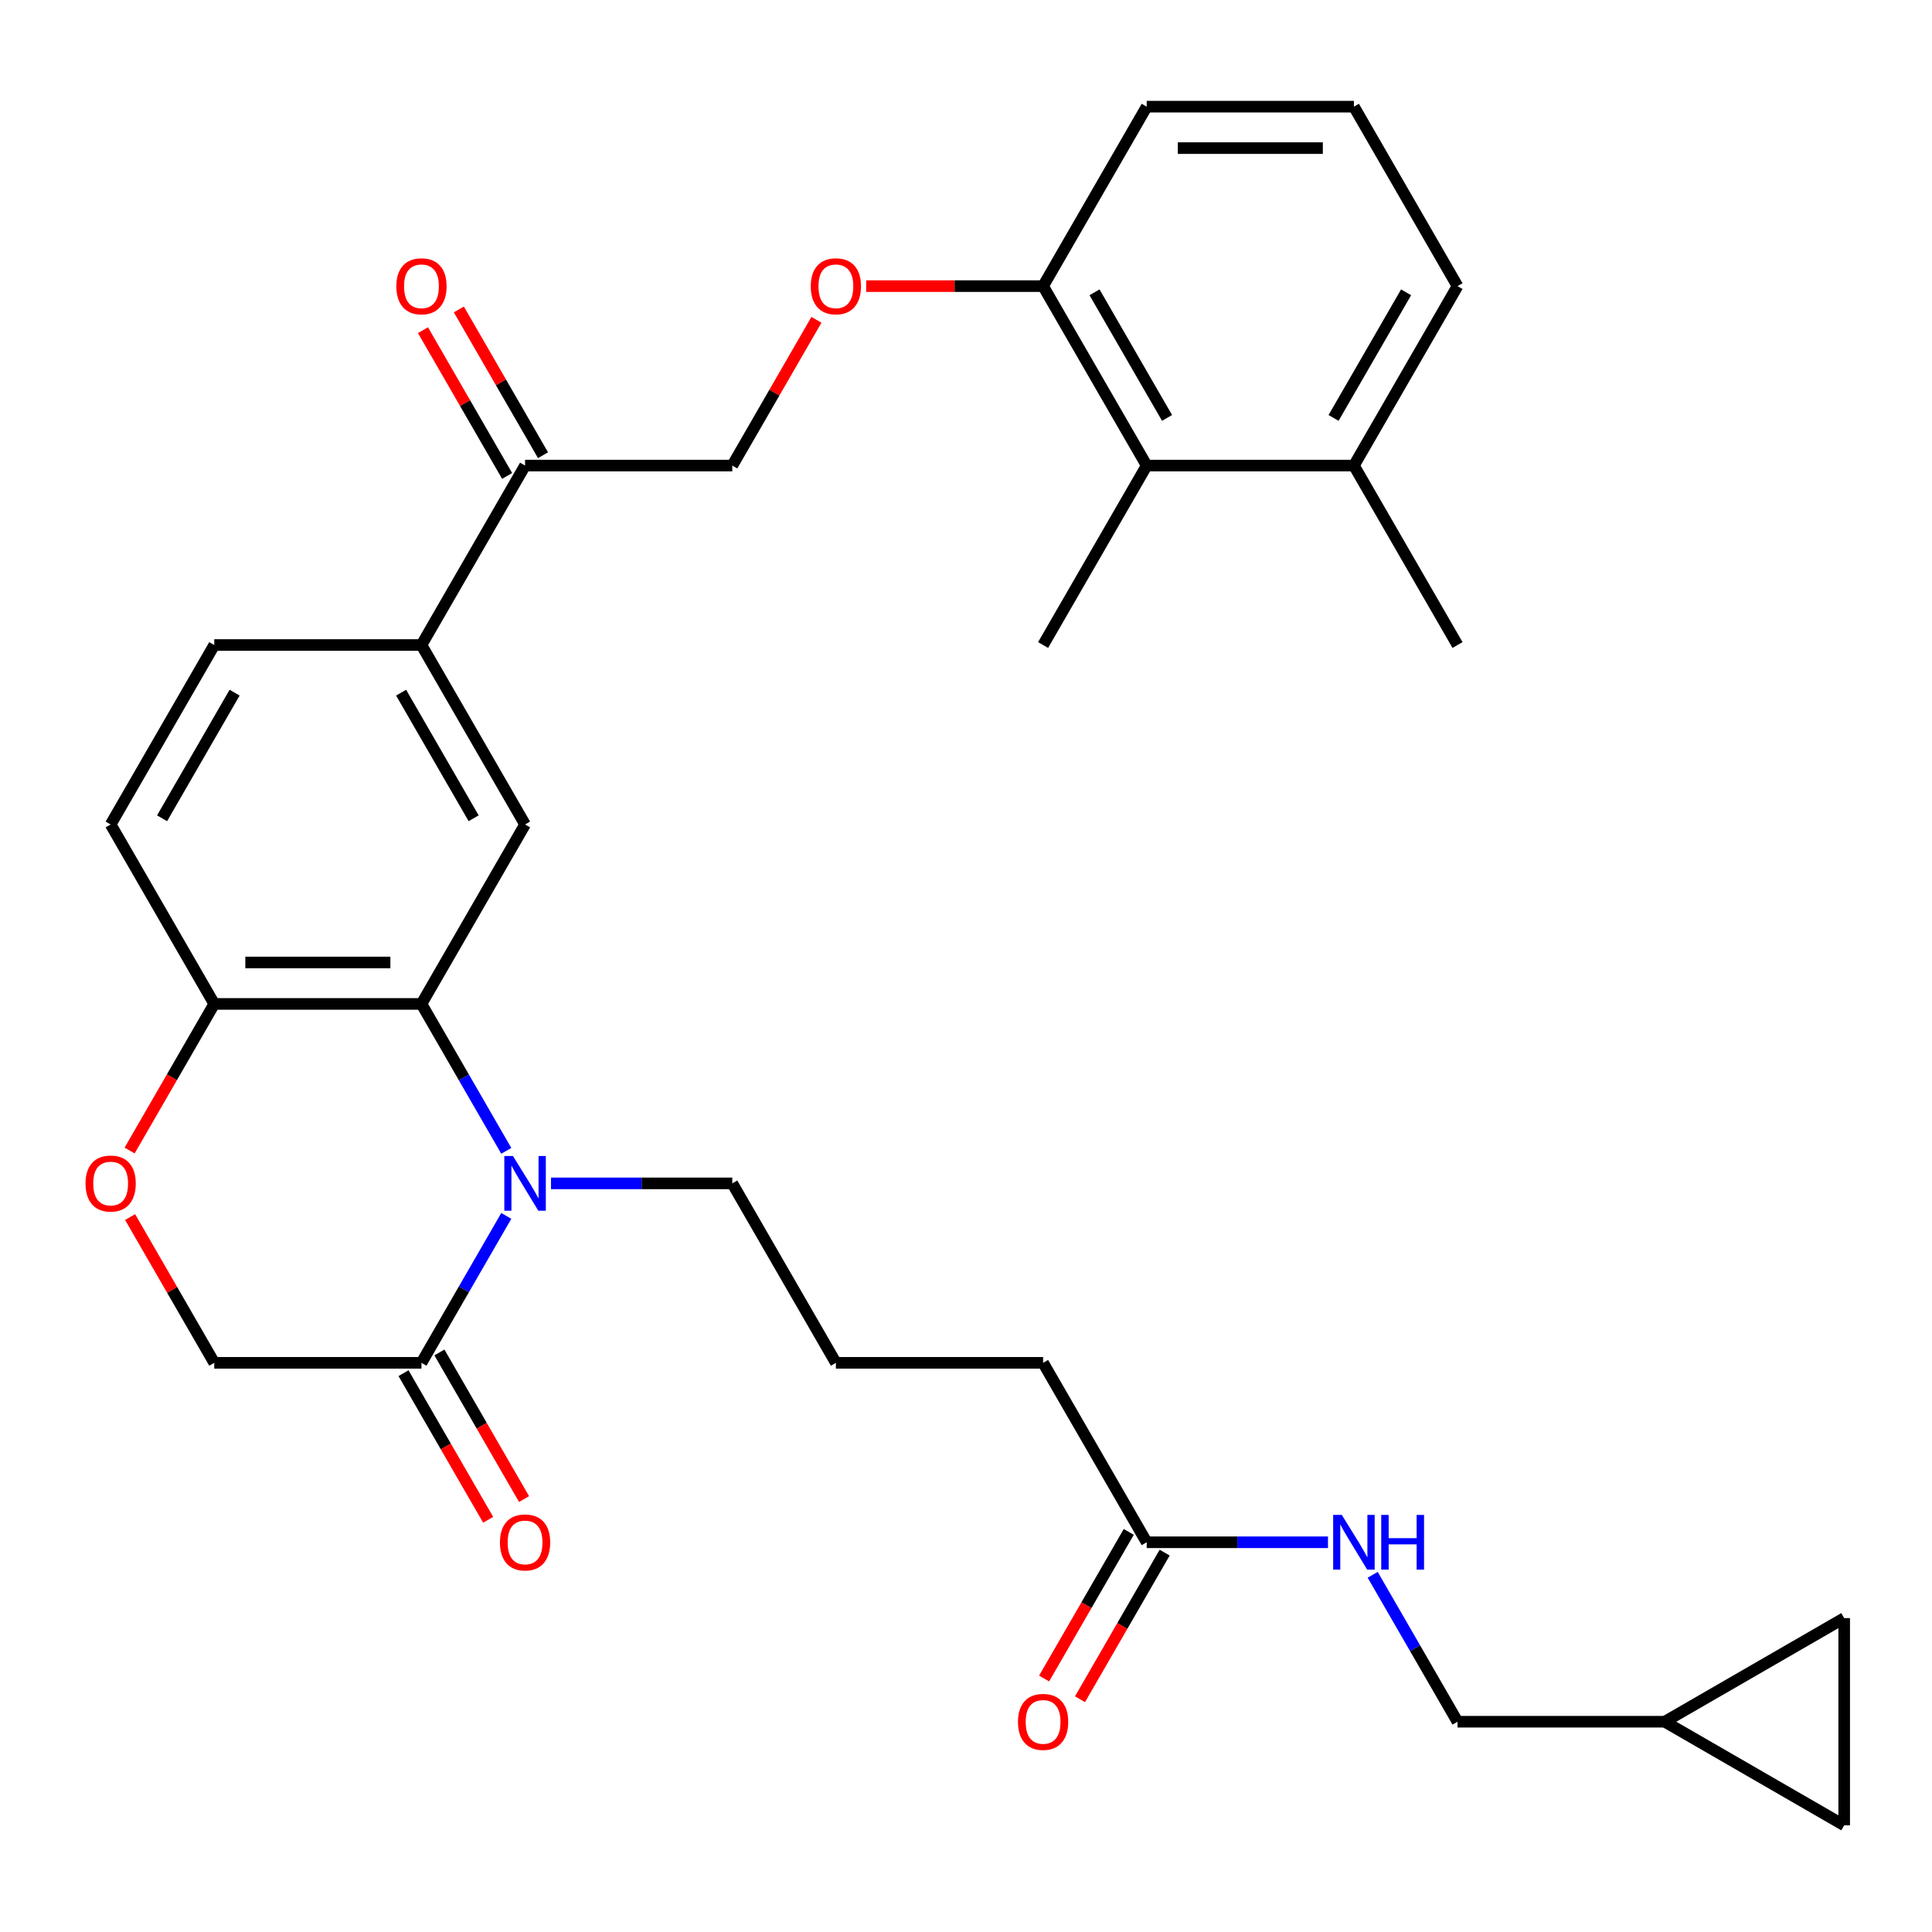 <?xml version='1.0' encoding='iso-8859-1'?>
<svg version='1.1' baseProfile='full'
              xmlns='http://www.w3.org/2000/svg'
                      xmlns:rdkit='http://www.rdkit.org/xml'
                      xmlns:xlink='http://www.w3.org/1999/xlink'
                  xml:space='preserve'
width='1000px' height='1000px' viewBox='0 0 1000 1000'>
<!-- END OF HEADER -->
<rect style='opacity:1.0;fill:#FFFFFF;stroke:none' width='1000' height='1000' x='0' y='0'> </rect>
<path class='bond-0' d='M 262.052,595.67 L 240.1,557.649' style='fill:none;fill-rule:evenodd;stroke:#0000FF;stroke-width:6px;stroke-linecap:butt;stroke-linejoin:miter;stroke-opacity:1' />
<path class='bond-0' d='M 240.1,557.649 L 218.149,519.629' style='fill:none;fill-rule:evenodd;stroke:#000000;stroke-width:6px;stroke-linecap:butt;stroke-linejoin:miter;stroke-opacity:1' />
<path class='bond-1' d='M 262.052,629.353 L 240.1,667.374' style='fill:none;fill-rule:evenodd;stroke:#0000FF;stroke-width:6px;stroke-linecap:butt;stroke-linejoin:miter;stroke-opacity:1' />
<path class='bond-1' d='M 240.1,667.374 L 218.149,705.395' style='fill:none;fill-rule:evenodd;stroke:#000000;stroke-width:6px;stroke-linecap:butt;stroke-linejoin:miter;stroke-opacity:1' />
<path class='bond-24' d='M 285.196,612.512 L 332.112,612.512' style='fill:none;fill-rule:evenodd;stroke:#0000FF;stroke-width:6px;stroke-linecap:butt;stroke-linejoin:miter;stroke-opacity:1' />
<path class='bond-24' d='M 332.112,612.512 L 379.027,612.512' style='fill:none;fill-rule:evenodd;stroke:#000000;stroke-width:6px;stroke-linecap:butt;stroke-linejoin:miter;stroke-opacity:1' />
<path class='bond-2' d='M 218.149,519.629 L 271.775,426.745' style='fill:none;fill-rule:evenodd;stroke:#000000;stroke-width:6px;stroke-linecap:butt;stroke-linejoin:miter;stroke-opacity:1' />
<path class='bond-4' d='M 218.149,519.629 L 110.897,519.629' style='fill:none;fill-rule:evenodd;stroke:#000000;stroke-width:6px;stroke-linecap:butt;stroke-linejoin:miter;stroke-opacity:1' />
<path class='bond-4' d='M 202.061,498.178 L 126.985,498.178' style='fill:none;fill-rule:evenodd;stroke:#000000;stroke-width:6px;stroke-linecap:butt;stroke-linejoin:miter;stroke-opacity:1' />
<path class='bond-8' d='M 218.149,705.395 L 110.897,705.395' style='fill:none;fill-rule:evenodd;stroke:#000000;stroke-width:6px;stroke-linecap:butt;stroke-linejoin:miter;stroke-opacity:1' />
<path class='bond-16' d='M 208.861,710.757 L 230.766,748.698' style='fill:none;fill-rule:evenodd;stroke:#000000;stroke-width:6px;stroke-linecap:butt;stroke-linejoin:miter;stroke-opacity:1' />
<path class='bond-16' d='M 230.766,748.698 L 252.671,786.639' style='fill:none;fill-rule:evenodd;stroke:#FF0000;stroke-width:6px;stroke-linecap:butt;stroke-linejoin:miter;stroke-opacity:1' />
<path class='bond-16' d='M 227.437,700.032 L 249.343,737.973' style='fill:none;fill-rule:evenodd;stroke:#000000;stroke-width:6px;stroke-linecap:butt;stroke-linejoin:miter;stroke-opacity:1' />
<path class='bond-16' d='M 249.343,737.973 L 271.248,775.914' style='fill:none;fill-rule:evenodd;stroke:#FF0000;stroke-width:6px;stroke-linecap:butt;stroke-linejoin:miter;stroke-opacity:1' />
<path class='bond-5' d='M 271.775,426.745 L 218.149,333.862' style='fill:none;fill-rule:evenodd;stroke:#000000;stroke-width:6px;stroke-linecap:butt;stroke-linejoin:miter;stroke-opacity:1' />
<path class='bond-5' d='M 245.155,423.538 L 207.616,358.52' style='fill:none;fill-rule:evenodd;stroke:#000000;stroke-width:6px;stroke-linecap:butt;stroke-linejoin:miter;stroke-opacity:1' />
<path class='bond-3' d='M 67.341,629.953 L 89.119,667.674' style='fill:none;fill-rule:evenodd;stroke:#FF0000;stroke-width:6px;stroke-linecap:butt;stroke-linejoin:miter;stroke-opacity:1' />
<path class='bond-3' d='M 89.119,667.674 L 110.897,705.395' style='fill:none;fill-rule:evenodd;stroke:#000000;stroke-width:6px;stroke-linecap:butt;stroke-linejoin:miter;stroke-opacity:1' />
<path class='bond-32' d='M 67.087,595.51 L 88.992,557.569' style='fill:none;fill-rule:evenodd;stroke:#FF0000;stroke-width:6px;stroke-linecap:butt;stroke-linejoin:miter;stroke-opacity:1' />
<path class='bond-32' d='M 88.992,557.569 L 110.897,519.629' style='fill:none;fill-rule:evenodd;stroke:#000000;stroke-width:6px;stroke-linecap:butt;stroke-linejoin:miter;stroke-opacity:1' />
<path class='bond-21' d='M 110.897,519.629 L 57.271,426.745' style='fill:none;fill-rule:evenodd;stroke:#000000;stroke-width:6px;stroke-linecap:butt;stroke-linejoin:miter;stroke-opacity:1' />
<path class='bond-7' d='M 218.149,333.862 L 271.775,240.979' style='fill:none;fill-rule:evenodd;stroke:#000000;stroke-width:6px;stroke-linecap:butt;stroke-linejoin:miter;stroke-opacity:1' />
<path class='bond-33' d='M 218.149,333.862 L 110.897,333.862' style='fill:none;fill-rule:evenodd;stroke:#000000;stroke-width:6px;stroke-linecap:butt;stroke-linejoin:miter;stroke-opacity:1' />
<path class='bond-6' d='M 593.532,240.979 L 539.906,148.096' style='fill:none;fill-rule:evenodd;stroke:#000000;stroke-width:6px;stroke-linecap:butt;stroke-linejoin:miter;stroke-opacity:1' />
<path class='bond-6' d='M 604.065,216.321 L 566.526,151.303' style='fill:none;fill-rule:evenodd;stroke:#000000;stroke-width:6px;stroke-linecap:butt;stroke-linejoin:miter;stroke-opacity:1' />
<path class='bond-20' d='M 593.532,240.979 L 700.784,240.979' style='fill:none;fill-rule:evenodd;stroke:#000000;stroke-width:6px;stroke-linecap:butt;stroke-linejoin:miter;stroke-opacity:1' />
<path class='bond-28' d='M 593.532,240.979 L 539.906,333.862' style='fill:none;fill-rule:evenodd;stroke:#000000;stroke-width:6px;stroke-linecap:butt;stroke-linejoin:miter;stroke-opacity:1' />
<path class='bond-17' d='M 271.775,240.979 L 379.027,240.979' style='fill:none;fill-rule:evenodd;stroke:#000000;stroke-width:6px;stroke-linecap:butt;stroke-linejoin:miter;stroke-opacity:1' />
<path class='bond-22' d='M 281.063,235.616 L 259.285,197.896' style='fill:none;fill-rule:evenodd;stroke:#000000;stroke-width:6px;stroke-linecap:butt;stroke-linejoin:miter;stroke-opacity:1' />
<path class='bond-22' d='M 259.285,197.896 L 237.507,160.175' style='fill:none;fill-rule:evenodd;stroke:#FF0000;stroke-width:6px;stroke-linecap:butt;stroke-linejoin:miter;stroke-opacity:1' />
<path class='bond-22' d='M 262.487,246.342 L 240.709,208.621' style='fill:none;fill-rule:evenodd;stroke:#000000;stroke-width:6px;stroke-linecap:butt;stroke-linejoin:miter;stroke-opacity:1' />
<path class='bond-22' d='M 240.709,208.621 L 218.93,170.9' style='fill:none;fill-rule:evenodd;stroke:#FF0000;stroke-width:6px;stroke-linecap:butt;stroke-linejoin:miter;stroke-opacity:1' />
<path class='bond-9' d='M 861.662,891.161 L 754.41,891.161' style='fill:none;fill-rule:evenodd;stroke:#000000;stroke-width:6px;stroke-linecap:butt;stroke-linejoin:miter;stroke-opacity:1' />
<path class='bond-11' d='M 861.662,891.161 L 954.545,837.535' style='fill:none;fill-rule:evenodd;stroke:#000000;stroke-width:6px;stroke-linecap:butt;stroke-linejoin:miter;stroke-opacity:1' />
<path class='bond-12' d='M 861.662,891.161 L 954.545,944.787' style='fill:none;fill-rule:evenodd;stroke:#000000;stroke-width:6px;stroke-linecap:butt;stroke-linejoin:miter;stroke-opacity:1' />
<path class='bond-10' d='M 593.532,798.278 L 539.906,705.395' style='fill:none;fill-rule:evenodd;stroke:#000000;stroke-width:6px;stroke-linecap:butt;stroke-linejoin:miter;stroke-opacity:1' />
<path class='bond-15' d='M 593.532,798.278 L 640.447,798.278' style='fill:none;fill-rule:evenodd;stroke:#000000;stroke-width:6px;stroke-linecap:butt;stroke-linejoin:miter;stroke-opacity:1' />
<path class='bond-15' d='M 640.447,798.278 L 687.363,798.278' style='fill:none;fill-rule:evenodd;stroke:#0000FF;stroke-width:6px;stroke-linecap:butt;stroke-linejoin:miter;stroke-opacity:1' />
<path class='bond-19' d='M 584.243,792.915 L 562.338,830.856' style='fill:none;fill-rule:evenodd;stroke:#000000;stroke-width:6px;stroke-linecap:butt;stroke-linejoin:miter;stroke-opacity:1' />
<path class='bond-19' d='M 562.338,830.856 L 540.433,868.797' style='fill:none;fill-rule:evenodd;stroke:#FF0000;stroke-width:6px;stroke-linecap:butt;stroke-linejoin:miter;stroke-opacity:1' />
<path class='bond-19' d='M 602.82,803.641 L 580.915,841.581' style='fill:none;fill-rule:evenodd;stroke:#000000;stroke-width:6px;stroke-linecap:butt;stroke-linejoin:miter;stroke-opacity:1' />
<path class='bond-19' d='M 580.915,841.581 L 559.01,879.522' style='fill:none;fill-rule:evenodd;stroke:#FF0000;stroke-width:6px;stroke-linecap:butt;stroke-linejoin:miter;stroke-opacity:1' />
<path class='bond-34' d='M 954.545,837.535 L 954.545,944.787' style='fill:none;fill-rule:evenodd;stroke:#000000;stroke-width:6px;stroke-linecap:butt;stroke-linejoin:miter;stroke-opacity:1' />
<path class='bond-13' d='M 422.584,165.537 L 400.806,203.258' style='fill:none;fill-rule:evenodd;stroke:#FF0000;stroke-width:6px;stroke-linecap:butt;stroke-linejoin:miter;stroke-opacity:1' />
<path class='bond-13' d='M 400.806,203.258 L 379.027,240.979' style='fill:none;fill-rule:evenodd;stroke:#000000;stroke-width:6px;stroke-linecap:butt;stroke-linejoin:miter;stroke-opacity:1' />
<path class='bond-14' d='M 448.335,148.096 L 494.12,148.096' style='fill:none;fill-rule:evenodd;stroke:#FF0000;stroke-width:6px;stroke-linecap:butt;stroke-linejoin:miter;stroke-opacity:1' />
<path class='bond-14' d='M 494.12,148.096 L 539.906,148.096' style='fill:none;fill-rule:evenodd;stroke:#000000;stroke-width:6px;stroke-linecap:butt;stroke-linejoin:miter;stroke-opacity:1' />
<path class='bond-29' d='M 539.906,148.096 L 593.532,55.213' style='fill:none;fill-rule:evenodd;stroke:#000000;stroke-width:6px;stroke-linecap:butt;stroke-linejoin:miter;stroke-opacity:1' />
<path class='bond-23' d='M 710.507,815.119 L 732.459,853.14' style='fill:none;fill-rule:evenodd;stroke:#0000FF;stroke-width:6px;stroke-linecap:butt;stroke-linejoin:miter;stroke-opacity:1' />
<path class='bond-23' d='M 732.459,853.14 L 754.41,891.161' style='fill:none;fill-rule:evenodd;stroke:#000000;stroke-width:6px;stroke-linecap:butt;stroke-linejoin:miter;stroke-opacity:1' />
<path class='bond-18' d='M 110.897,333.862 L 57.271,426.745' style='fill:none;fill-rule:evenodd;stroke:#000000;stroke-width:6px;stroke-linecap:butt;stroke-linejoin:miter;stroke-opacity:1' />
<path class='bond-18' d='M 121.43,358.52 L 83.891,423.538' style='fill:none;fill-rule:evenodd;stroke:#000000;stroke-width:6px;stroke-linecap:butt;stroke-linejoin:miter;stroke-opacity:1' />
<path class='bond-31' d='M 700.784,240.979 L 754.41,333.862' style='fill:none;fill-rule:evenodd;stroke:#000000;stroke-width:6px;stroke-linecap:butt;stroke-linejoin:miter;stroke-opacity:1' />
<path class='bond-35' d='M 700.784,240.979 L 754.41,148.096' style='fill:none;fill-rule:evenodd;stroke:#000000;stroke-width:6px;stroke-linecap:butt;stroke-linejoin:miter;stroke-opacity:1' />
<path class='bond-35' d='M 690.251,216.321 L 727.79,151.303' style='fill:none;fill-rule:evenodd;stroke:#000000;stroke-width:6px;stroke-linecap:butt;stroke-linejoin:miter;stroke-opacity:1' />
<path class='bond-25' d='M 379.027,612.512 L 432.653,705.395' style='fill:none;fill-rule:evenodd;stroke:#000000;stroke-width:6px;stroke-linecap:butt;stroke-linejoin:miter;stroke-opacity:1' />
<path class='bond-26' d='M 432.653,705.395 L 539.906,705.395' style='fill:none;fill-rule:evenodd;stroke:#000000;stroke-width:6px;stroke-linecap:butt;stroke-linejoin:miter;stroke-opacity:1' />
<path class='bond-27' d='M 700.784,55.213 L 593.532,55.213' style='fill:none;fill-rule:evenodd;stroke:#000000;stroke-width:6px;stroke-linecap:butt;stroke-linejoin:miter;stroke-opacity:1' />
<path class='bond-27' d='M 684.696,76.663 L 609.62,76.663' style='fill:none;fill-rule:evenodd;stroke:#000000;stroke-width:6px;stroke-linecap:butt;stroke-linejoin:miter;stroke-opacity:1' />
<path class='bond-30' d='M 700.784,55.213 L 754.41,148.096' style='fill:none;fill-rule:evenodd;stroke:#000000;stroke-width:6px;stroke-linecap:butt;stroke-linejoin:miter;stroke-opacity:1' />
<path  class='atom-0' d='M 265.515 598.352
L 274.795 613.352
Q 275.715 614.832, 277.195 617.512
Q 278.675 620.192, 278.755 620.352
L 278.755 598.352
L 282.515 598.352
L 282.515 626.672
L 278.635 626.672
L 268.675 610.272
Q 267.515 608.352, 266.275 606.152
Q 265.075 603.952, 264.715 603.272
L 264.715 626.672
L 261.035 626.672
L 261.035 598.352
L 265.515 598.352
' fill='#0000FF'/>
<path  class='atom-4' d='M 44.271 612.592
Q 44.271 605.792, 47.631 601.992
Q 50.991 598.192, 57.271 598.192
Q 63.551 598.192, 66.911 601.992
Q 70.271 605.792, 70.271 612.592
Q 70.271 619.472, 66.871 623.392
Q 63.471 627.272, 57.271 627.272
Q 51.031 627.272, 47.631 623.392
Q 44.271 619.512, 44.271 612.592
M 57.271 624.072
Q 61.591 624.072, 63.911 621.192
Q 66.271 618.272, 66.271 612.592
Q 66.271 607.032, 63.911 604.232
Q 61.591 601.392, 57.271 601.392
Q 52.951 601.392, 50.591 604.192
Q 48.271 606.992, 48.271 612.592
Q 48.271 618.312, 50.591 621.192
Q 52.951 624.072, 57.271 624.072
' fill='#FF0000'/>
<path  class='atom-14' d='M 419.653 148.176
Q 419.653 141.376, 423.013 137.576
Q 426.373 133.776, 432.653 133.776
Q 438.933 133.776, 442.293 137.576
Q 445.653 141.376, 445.653 148.176
Q 445.653 155.056, 442.253 158.976
Q 438.853 162.856, 432.653 162.856
Q 426.413 162.856, 423.013 158.976
Q 419.653 155.096, 419.653 148.176
M 432.653 159.656
Q 436.973 159.656, 439.293 156.776
Q 441.653 153.856, 441.653 148.176
Q 441.653 142.616, 439.293 139.816
Q 436.973 136.976, 432.653 136.976
Q 428.333 136.976, 425.973 139.776
Q 423.653 142.576, 423.653 148.176
Q 423.653 153.896, 425.973 156.776
Q 428.333 159.656, 432.653 159.656
' fill='#FF0000'/>
<path  class='atom-16' d='M 694.524 784.118
L 703.804 799.118
Q 704.724 800.598, 706.204 803.278
Q 707.684 805.958, 707.764 806.118
L 707.764 784.118
L 711.524 784.118
L 711.524 812.438
L 707.644 812.438
L 697.684 796.038
Q 696.524 794.118, 695.284 791.918
Q 694.084 789.718, 693.724 789.038
L 693.724 812.438
L 690.044 812.438
L 690.044 784.118
L 694.524 784.118
' fill='#0000FF'/>
<path  class='atom-16' d='M 714.924 784.118
L 718.764 784.118
L 718.764 796.158
L 733.244 796.158
L 733.244 784.118
L 737.084 784.118
L 737.084 812.438
L 733.244 812.438
L 733.244 799.358
L 718.764 799.358
L 718.764 812.438
L 714.924 812.438
L 714.924 784.118
' fill='#0000FF'/>
<path  class='atom-17' d='M 258.775 798.358
Q 258.775 791.558, 262.135 787.758
Q 265.495 783.958, 271.775 783.958
Q 278.055 783.958, 281.415 787.758
Q 284.775 791.558, 284.775 798.358
Q 284.775 805.238, 281.375 809.158
Q 277.975 813.038, 271.775 813.038
Q 265.535 813.038, 262.135 809.158
Q 258.775 805.278, 258.775 798.358
M 271.775 809.838
Q 276.095 809.838, 278.415 806.958
Q 280.775 804.038, 280.775 798.358
Q 280.775 792.798, 278.415 789.998
Q 276.095 787.158, 271.775 787.158
Q 267.455 787.158, 265.095 789.958
Q 262.775 792.758, 262.775 798.358
Q 262.775 804.078, 265.095 806.958
Q 267.455 809.838, 271.775 809.838
' fill='#FF0000'/>
<path  class='atom-20' d='M 526.906 891.241
Q 526.906 884.441, 530.266 880.641
Q 533.626 876.841, 539.906 876.841
Q 546.186 876.841, 549.546 880.641
Q 552.906 884.441, 552.906 891.241
Q 552.906 898.121, 549.506 902.041
Q 546.106 905.921, 539.906 905.921
Q 533.666 905.921, 530.266 902.041
Q 526.906 898.161, 526.906 891.241
M 539.906 902.721
Q 544.226 902.721, 546.546 899.841
Q 548.906 896.921, 548.906 891.241
Q 548.906 885.681, 546.546 882.881
Q 544.226 880.041, 539.906 880.041
Q 535.586 880.041, 533.226 882.841
Q 530.906 885.641, 530.906 891.241
Q 530.906 896.961, 533.226 899.841
Q 535.586 902.721, 539.906 902.721
' fill='#FF0000'/>
<path  class='atom-23' d='M 205.149 148.176
Q 205.149 141.376, 208.509 137.576
Q 211.869 133.776, 218.149 133.776
Q 224.429 133.776, 227.789 137.576
Q 231.149 141.376, 231.149 148.176
Q 231.149 155.056, 227.749 158.976
Q 224.349 162.856, 218.149 162.856
Q 211.909 162.856, 208.509 158.976
Q 205.149 155.096, 205.149 148.176
M 218.149 159.656
Q 222.469 159.656, 224.789 156.776
Q 227.149 153.856, 227.149 148.176
Q 227.149 142.616, 224.789 139.816
Q 222.469 136.976, 218.149 136.976
Q 213.829 136.976, 211.469 139.776
Q 209.149 142.576, 209.149 148.176
Q 209.149 153.896, 211.469 156.776
Q 213.829 159.656, 218.149 159.656
' fill='#FF0000'/>
</svg>
